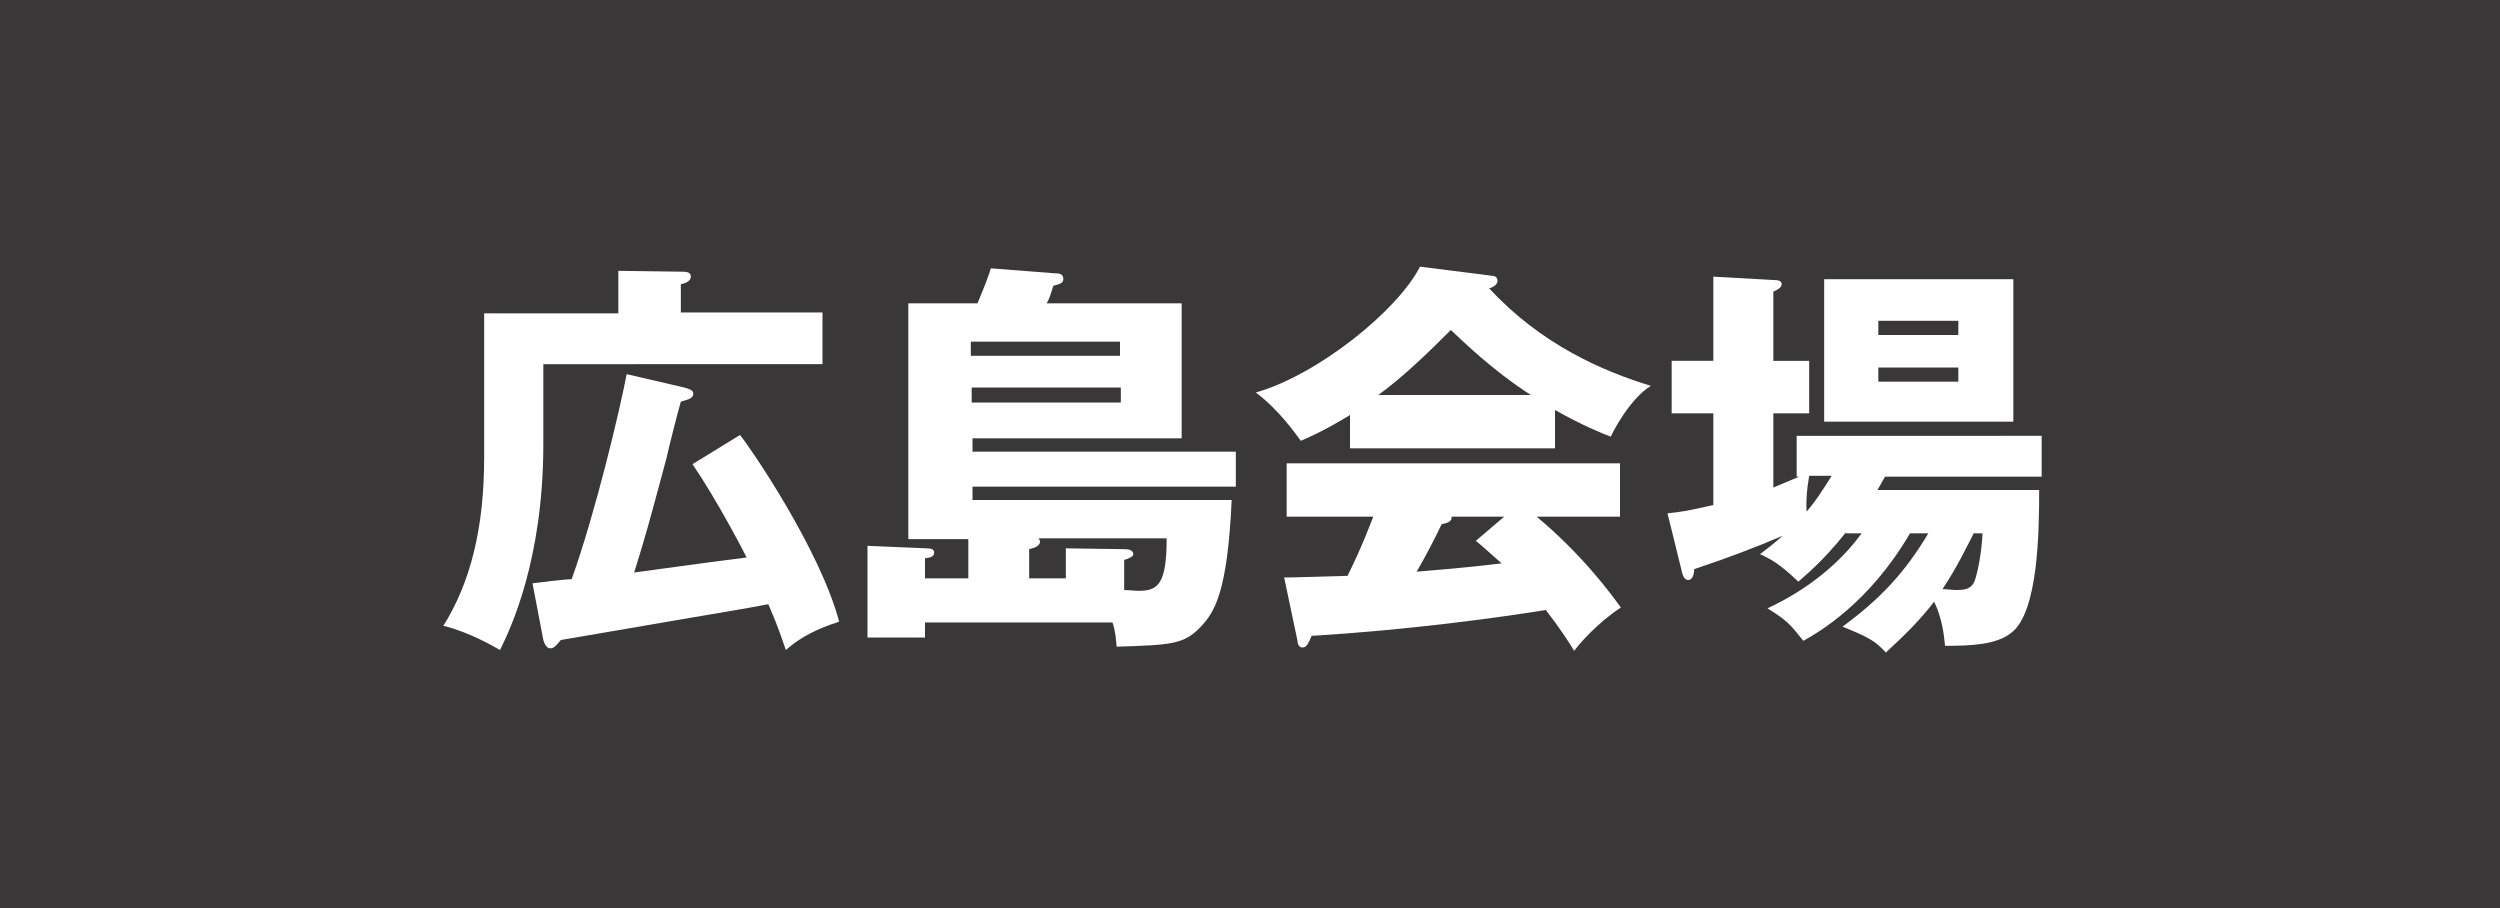 <?xml version="1.0" encoding="utf-8"?>
<!-- Generator: Adobe Illustrator 24.0.1, SVG Export Plug-In . SVG Version: 6.00 Build 0)  -->
<svg version="1.1" xmlns="http://www.w3.org/2000/svg" xmlns:xlink="http://www.w3.org/1999/xlink" x="0px" y="0px" width="300px"
	 height="109px" viewBox="0 0 300 109" style="enable-background:new 0 0 300 109;" xml:space="preserve">
<style type="text/css">
	.st0{fill:#393737;}
	.st1{fill:#FFFFFF;}
	.st2{enable-background:new    ;}
	.st3{fill:#C4C3C3;}
	.st4{fill:none;stroke:#FFFFFF;stroke-width:3;stroke-miterlimit:10;}
	.st5{fill:none;stroke:#FFFFFF;stroke-width:1.354;stroke-miterlimit:10;}
	.st6{fill:none;stroke:#FFFFFF;stroke-width:1.186;stroke-miterlimit:10;}
	.st7{fill:none;stroke:#FFFFFF;stroke-width:1.337;stroke-miterlimit:10;}
	.st8{fill:none;}
	.st9{fill:none;stroke:#FFFFFF;stroke-miterlimit:10;}
	.st10{fill:none;stroke:#DE8610;stroke-width:0.891;stroke-miterlimit:10;}
	.st11{fill:none;stroke:#DE8610;stroke-miterlimit:10;}
</style>
<g id="レイヤー_2">
</g>
<g id="レイヤー_x3E_">
	<rect id="長方形_26_13_" class="st0" width="300" height="109"/>
	<g class="st2">
		<path class="st1" d="M98.7,37.6v6.1H65.2v9.6c0,13.8-3.9,22.1-5.2,24.7c-0.7-0.4-3.8-2.2-6.8-2.9c3.2-5.1,4.9-11.6,4.9-20.2V37.6
			h16.1v-5.1l7.4,0.1c0.7,0,1.3,0,1.3,0.6c0,0.5-0.6,0.8-1.2,0.9v3.4H98.7z M88.8,52.2c1.1,1.3,9.6,13.7,11.9,22.4
			c-2.5,0.8-4.6,1.8-6.4,3.4c-0.5-1.4-0.8-2.5-2.1-5.5c-3.1,0.6-3.9,0.7-10.9,1.9c-2.2,0.4-12.9,2.2-14,2.4c-0.6,0.7-0.8,1-1.3,1
			c-0.4,0-0.7-0.6-0.8-1L63.9,70c0.7-0.1,4-0.5,4.7-0.5c2.9-8.1,5.8-20.4,6.6-24.6l6.9,1.6c0.4,0.1,1.1,0.3,1.1,0.7
			c0,0.6-0.5,0.7-1.5,1c-0.3,1-1.5,5.7-1.7,6.7c-2.3,8.6-2.6,9.6-3.9,13.8c3.8-0.5,9.4-1.3,13.5-1.8c-0.3-0.6-3.5-6.8-6.5-11.2
			L88.8,52.2z"/>
		<path class="st1" d="M111,76.5h-6.9v-11l7.1,0.3c0.5,0,0.9,0.1,0.9,0.5c0,0.5-0.4,0.6-1.1,0.7v2.4h5.2v-4.7h-7.2V36.4h8.3
			c1-2.4,1.4-3.5,1.6-4.2l7.7,0.6c0.4,0,1,0,1,0.7c0,0.5-0.5,0.6-1.2,0.8c-0.4,1.3-0.6,1.8-0.8,2.1h16.2v16.2h-25.1v1.6h31.6v4.2
			h-31.6v1.6h31.1c-0.5,11.2-2.1,13.5-3.7,15.2c-2,2.1-3.4,2.2-10.1,2.4c-0.1-0.9-0.1-1.7-0.5-2.9H111V76.5z M116.5,42.7h17.9V41
			h-17.9V42.7z M134.5,46.5h-17.9v1.8h17.9V46.5z M127.9,69.4v-3.6l7,0.1c0.5,0,1.1,0.1,1.1,0.6c0,0.3-0.5,0.5-1.1,0.7v3.6
			c0.4,0,1.3,0.1,1.8,0.1c2.3,0,3.3-0.9,3.3-6.3h-15.4c0.1,0.1,0.2,0.2,0.2,0.4c0,0.6-0.9,0.8-1.3,0.9v3.5H127.9z"/>
		<path class="st1" d="M186.6,53.8H162v-4c-1,0.6-2.9,1.8-5.9,3.1c-0.6-0.8-2.6-3.7-5.4-5.8c7.4-2.1,17-9.8,19.7-15.1l8.7,1.1
			c0.3,0,0.6,0.2,0.6,0.6c0,0.5-0.6,0.8-1,0.9c6.2,6.7,13.5,9.9,19.4,11.7c-2.6,1.6-4.7,5.8-4.8,6.1c-1.1-0.4-3.5-1.4-6.7-3.2V53.8z
			 M154.1,69.3c1.4,0,3.3-0.1,7.6-0.2c1.8-3.6,2.6-5.9,3.1-7.1h-10.4v-6.4h40V62h-10c5.4,4.5,8.8,9.1,10.1,10.9c-3,2-5,4.4-5.6,5.2
			c-0.6-1-1.7-2.7-3.4-4.9c-5.6,0.9-16.4,2.4-28.1,3.1c-0.4,0.9-0.6,1.4-1.1,1.4c-0.4,0-0.6-0.4-0.6-0.8L154.1,69.3z M183.7,47.4
			c-4.8-3.1-8.3-6.6-9.6-7.8c-2.8,2.8-5.8,5.7-8.7,7.8H183.7z M180.5,62h-6.3c0,0.4-0.1,0.7-1.2,0.9c-0.9,1.9-1.9,3.8-3,5.7
			c4.9-0.4,7.8-0.7,10.2-1c-1.4-1.2-2.1-1.9-3.1-2.7L180.5,62z"/>
		<path class="st1" d="M221.5,63.9c-2.8,3.5-4.7,5-5.7,5.9c-2.3-2.2-3.3-2.7-4.6-3.3c0.9-0.7,1.6-1.2,2.7-2.2c-3,1.3-6.7,2.7-10.6,4
			c0,0.6-0.2,1.3-0.7,1.3c-0.5,0-0.7-0.6-0.8-1.1l-1.7-6.9c1.9-0.2,2.4-0.3,5.5-1v-11h-5v-6.3h5V33.2l7.2,0.4c0.6,0,1,0.1,1,0.5
			c0,0.3-0.3,0.6-1,0.9v8.3h4.3v6.3h-4.3v8.9c1.2-0.5,1.9-0.8,3.1-1.3h-0.3v-4.9H245v4.9h-18.8l-0.9,1.6h19.4
			c0,4.9-0.1,14.6-3.3,17.1c-1.8,1.5-5,1.6-8,1.6c-0.1-1.1-0.3-3.2-1.3-5.3c-1.7,2.2-3.4,3.9-5.8,6.1c-1.3-1.4-2-1.8-5.2-3.1
			c4.5-3.3,7.5-6.5,10.3-11.2h-2.2c-4.9,8.4-11,11.9-12.8,12.9c-1.6-2-1.9-2.4-4.3-3.9c1.7-0.8,7.3-3.5,11.3-9H221.5z M217.1,57.1
			c-0.3,1.7-0.4,3.3-0.3,4.3c1.1-1.3,1.8-2.4,3-4.3H217.1z M241.6,50.6h-22.7V33.5h22.7V50.6z M235,40.2v-1.7h-9.6v1.7H235z
			 M225.4,44.1v1.7h9.6v-1.7H225.4z M236.9,63.9c-1.1,2.1-1.9,3.9-3.8,6.8c0.6,0,1.1,0.1,1.7,0.1c1,0,1.8-0.1,2.2-1.2
			c0.3-0.9,0.8-3.2,0.9-5.6H236.9z"/>
	</g>
</g>
</svg>
